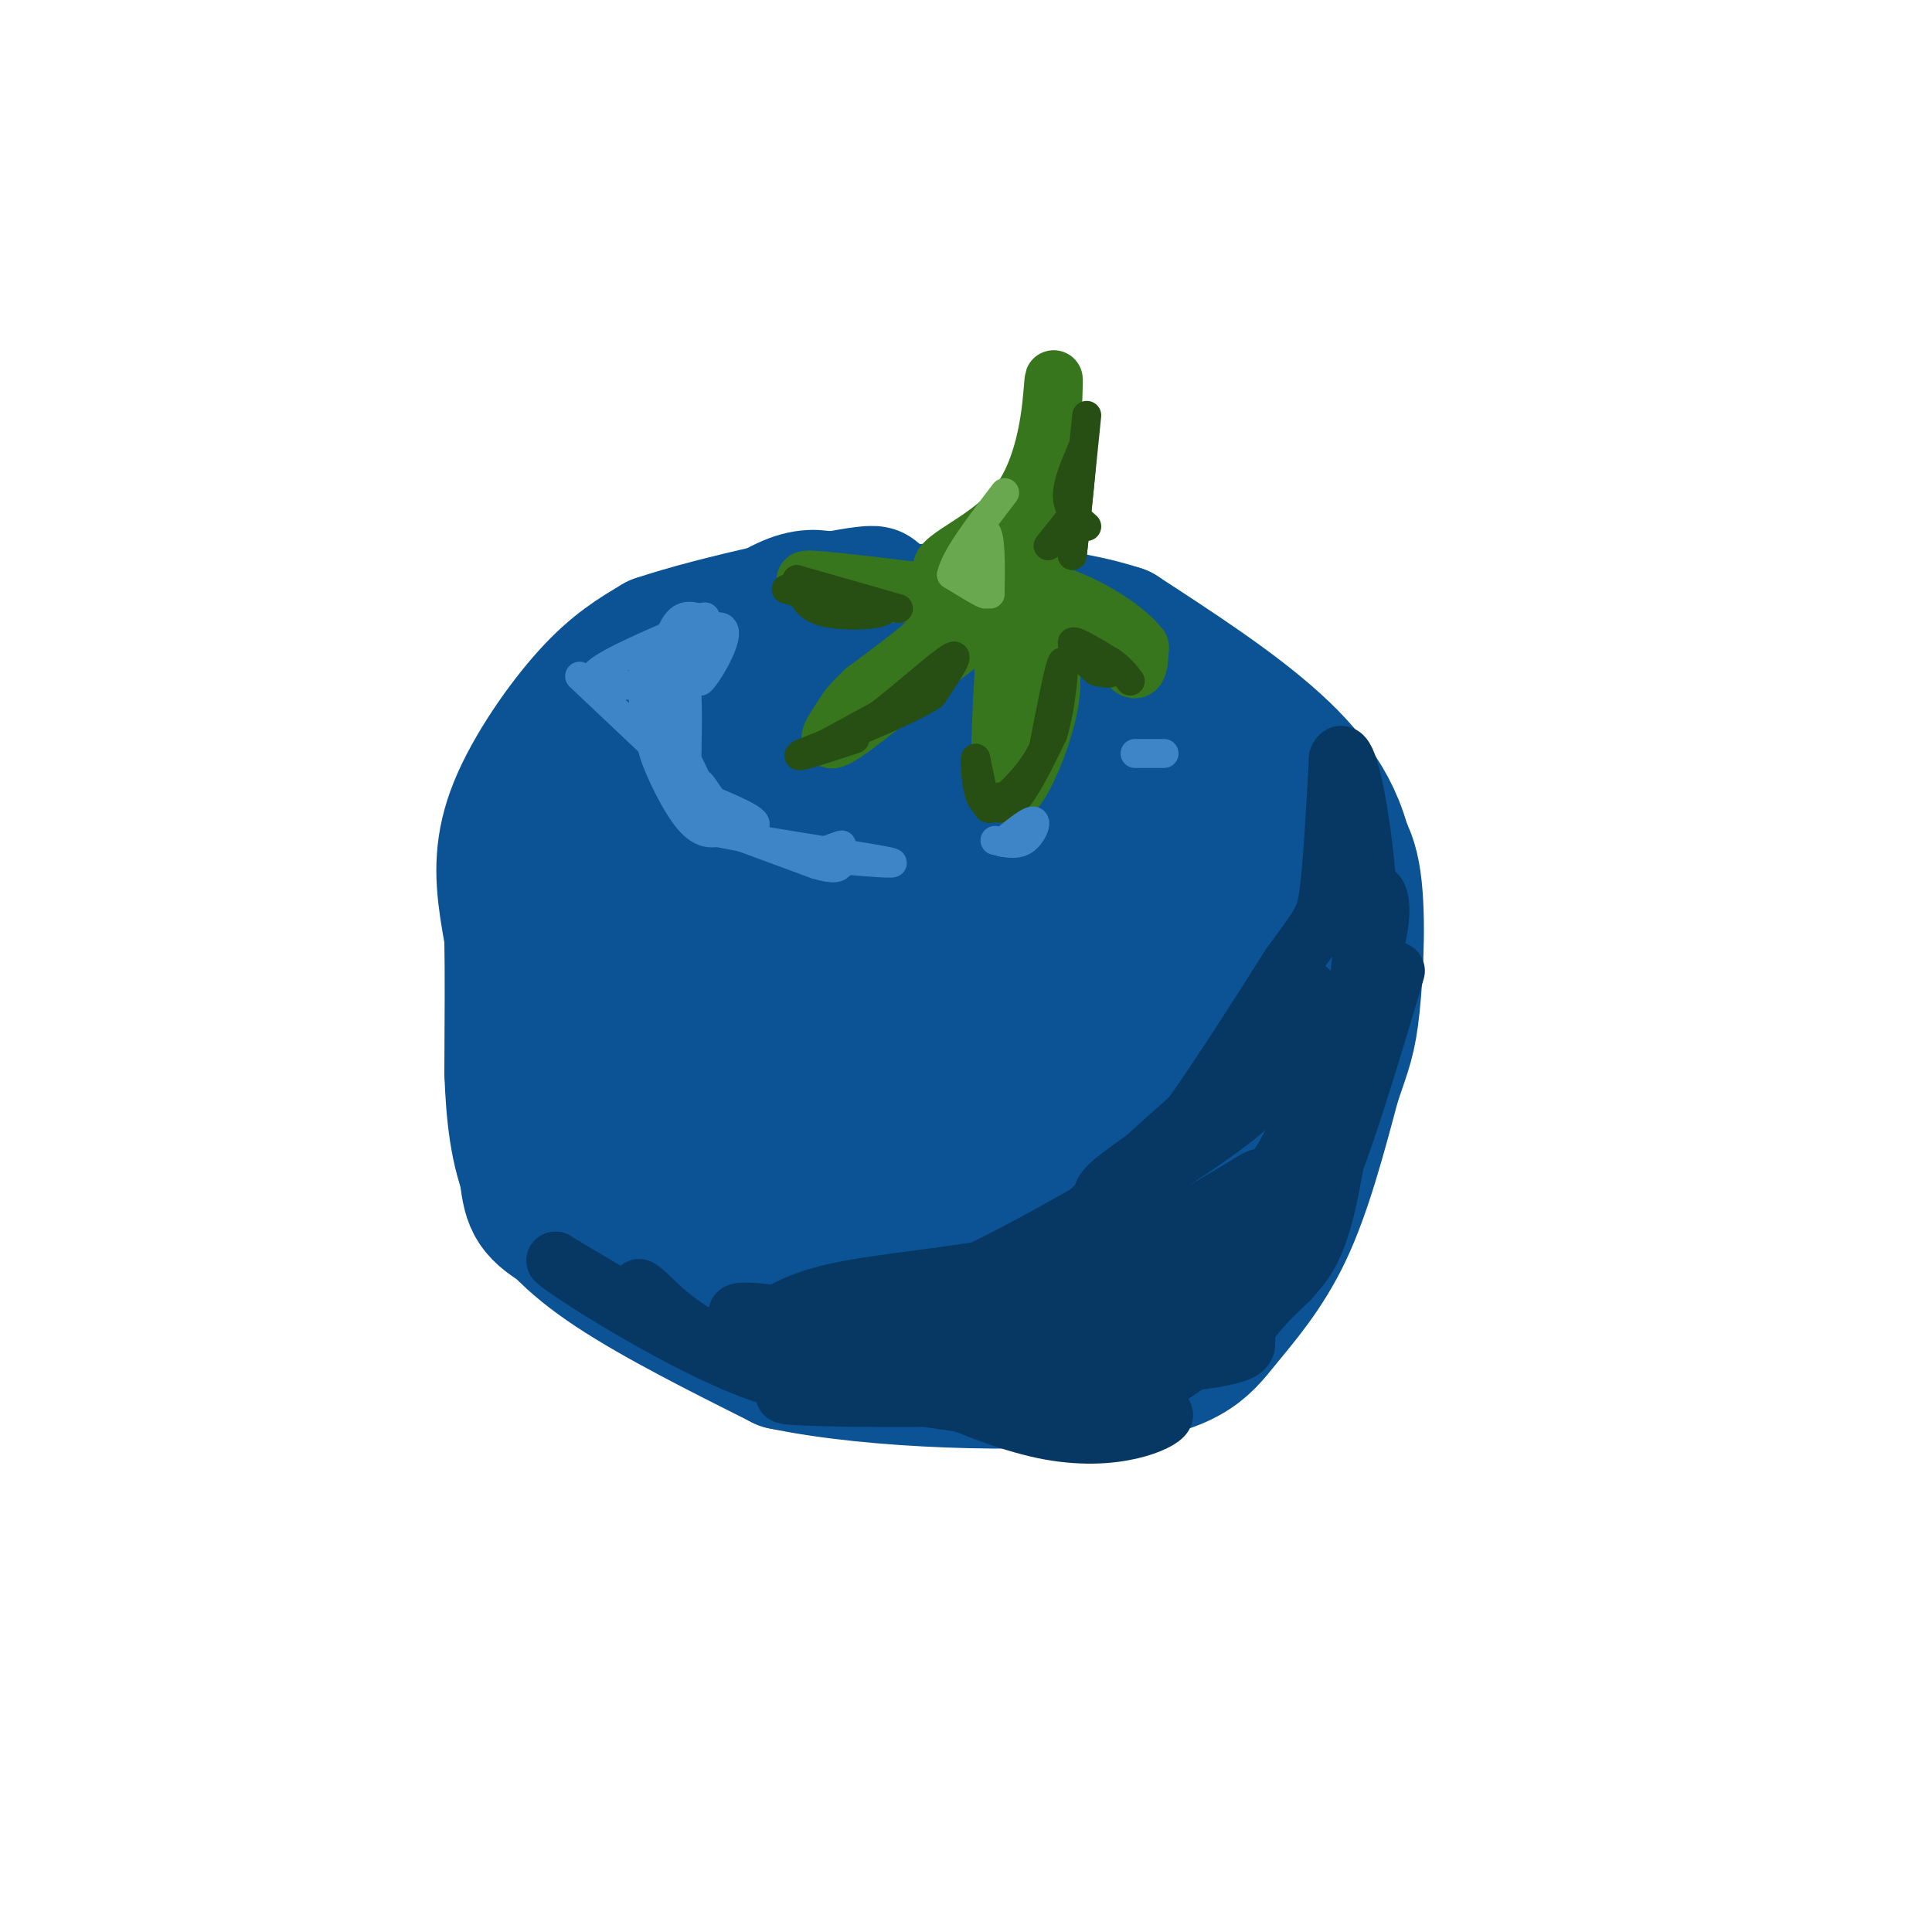 <svg viewBox='0 0 400 400' version='1.1' xmlns='http://www.w3.org/2000/svg' xmlns:xlink='http://www.w3.org/1999/xlink'><g fill='none' stroke='rgb(11,83,148)' stroke-width='28' stroke-linecap='round' stroke-linejoin='round'><path d='M180,127c-3.089,-1.214 -6.179,-2.429 -9,-3c-2.821,-0.571 -5.375,-0.500 -10,2c-4.625,2.500 -11.321,7.429 -18,15c-6.679,7.571 -13.339,17.786 -20,28'/><path d='M123,169c-2.022,15.815 2.922,41.352 0,50c-2.922,8.648 -13.710,0.405 3,4c16.710,3.595 60.917,19.027 86,23c25.083,3.973 31.041,-3.514 37,-11'/><path d='M249,235c9.627,-3.606 15.196,-7.121 19,-10c3.804,-2.879 5.844,-5.122 8,-13c2.156,-7.878 4.426,-21.390 3,-32c-1.426,-10.610 -6.550,-18.317 -15,-26c-8.450,-7.683 -20.225,-15.341 -32,-23'/><path d='M232,131c-14.364,-4.729 -34.273,-5.051 -48,-4c-13.727,1.051 -21.273,3.475 -29,9c-7.727,5.525 -15.636,14.150 -23,27c-7.364,12.850 -14.182,29.925 -21,47'/><path d='M111,210c-3.778,13.967 -2.724,25.383 -2,32c0.724,6.617 1.118,8.435 7,12c5.882,3.565 17.252,8.876 32,12c14.748,3.124 32.874,4.062 51,5'/><path d='M199,271c13.073,0.238 20.257,-1.668 28,-4c7.743,-2.332 16.046,-5.089 24,-14c7.954,-8.911 15.558,-23.974 19,-36c3.442,-12.026 2.721,-21.013 2,-30'/><path d='M272,187c-0.121,-7.100 -1.424,-9.852 -4,-13c-2.576,-3.148 -6.424,-6.694 -18,-8c-11.576,-1.306 -30.879,-0.373 -42,-1c-11.121,-0.627 -14.061,-2.813 -17,-5'/><path d='M191,160c-11.898,0.459 -33.144,4.107 -43,7c-9.856,2.893 -8.323,5.032 -12,12c-3.677,6.968 -12.563,18.765 -16,27c-3.437,8.235 -1.425,12.910 -1,19c0.425,6.090 -0.736,13.597 4,17c4.736,3.403 15.368,2.701 26,2'/><path d='M149,244c13.121,1.829 32.925,5.402 51,0c18.075,-5.402 34.422,-19.778 41,-24c6.578,-4.222 3.386,1.709 2,6c-1.386,4.291 -0.968,6.940 -4,10c-3.032,3.060 -9.516,6.530 -16,10'/><path d='M223,246c3.860,-6.410 21.509,-27.436 29,-37c7.491,-9.564 4.822,-7.667 3,-9c-1.822,-1.333 -2.798,-5.897 -3,-9c-0.202,-3.103 0.371,-4.744 -12,3c-12.371,7.744 -37.685,24.872 -63,42'/><path d='M177,236c-11.819,6.657 -9.867,2.301 -10,0c-0.133,-2.301 -2.352,-2.546 -6,-7c-3.648,-4.454 -8.724,-13.118 -12,-20c-3.276,-6.882 -4.753,-11.983 -4,-18c0.753,-6.017 3.735,-12.949 7,-17c3.265,-4.051 6.813,-5.220 10,-6c3.187,-0.780 6.012,-1.172 9,0c2.988,1.172 6.139,3.906 8,8c1.861,4.094 2.430,9.547 3,15'/><path d='M182,191c-5.673,8.815 -21.356,23.352 -18,21c3.356,-2.352 25.750,-21.595 41,-30c15.250,-8.405 23.357,-5.973 23,-2c-0.357,3.973 -9.179,9.486 -18,15'/><path d='M210,195c-9.110,5.318 -22.884,11.114 -32,8c-9.116,-3.114 -13.574,-15.139 -15,-22c-1.426,-6.861 0.182,-8.560 0,-10c-0.182,-1.440 -2.152,-2.623 2,-7c4.152,-4.377 14.425,-11.948 22,-17c7.575,-5.052 12.450,-7.586 18,-8c5.550,-0.414 11.775,1.293 18,3'/><path d='M223,142c5.434,0.424 10.019,-0.015 3,0c-7.019,0.015 -25.643,0.485 -32,2c-6.357,1.515 -0.446,4.076 -3,9c-2.554,4.924 -13.572,12.210 -19,16c-5.428,3.790 -5.265,4.083 -9,13c-3.735,8.917 -11.367,26.459 -19,44'/><path d='M144,226c-7.364,10.284 -16.273,13.994 -21,16c-4.727,2.006 -5.273,2.309 -7,0c-1.727,-2.309 -4.636,-7.231 -6,-13c-1.364,-5.769 -1.182,-12.384 -1,-19'/><path d='M109,210c-0.987,-6.981 -2.955,-14.933 -4,-22c-1.045,-7.067 -1.166,-13.249 2,-21c3.166,-7.751 9.619,-17.072 15,-23c5.381,-5.928 9.691,-8.464 14,-11'/><path d='M136,133c12.400,-4.200 36.400,-9.200 43,-10c6.600,-0.800 -4.200,2.600 -15,6'/><path d='M164,129c-7.724,5.014 -19.534,14.550 -30,25c-10.466,10.450 -19.587,21.813 -24,28c-4.413,6.187 -4.118,7.196 -4,13c0.118,5.804 0.059,16.402 0,27'/><path d='M106,222c0.310,8.536 1.083,16.375 4,23c2.917,6.625 7.976,12.036 17,18c9.024,5.964 22.012,12.482 35,19'/><path d='M162,282c19.309,4.081 50.083,4.785 67,3c16.917,-1.785 19.978,-6.057 24,-11c4.022,-4.943 9.006,-10.555 13,-19c3.994,-8.445 6.997,-19.722 10,-31'/><path d='M276,224c2.357,-6.940 3.250,-8.792 4,-16c0.750,-7.208 1.357,-19.774 0,-27c-1.357,-7.226 -4.679,-9.113 -8,-11'/><path d='M272,170c-4.774,2.190 -12.708,13.167 -38,17c-25.292,3.833 -67.940,0.524 -89,5c-21.060,4.476 -20.530,16.738 -20,29'/></g>
<g fill='none' stroke='rgb(7,55,99)' stroke-width='12' stroke-linecap='round' stroke-linejoin='round'><path d='M289,201c-5.583,18.750 -11.167,37.500 -16,48c-4.833,10.500 -8.917,12.750 -13,15'/><path d='M260,264c-4.556,6.822 -9.444,16.378 -18,21c-8.556,4.622 -20.778,4.311 -33,4'/><path d='M209,289c-15.889,0.711 -39.111,0.489 -45,0c-5.889,-0.489 5.556,-1.244 17,-2'/><path d='M181,287c16.726,-1.214 50.042,-3.250 65,-5c14.958,-1.750 11.560,-3.214 12,-6c0.440,-2.786 4.720,-6.893 9,-11'/><path d='M267,265c2.867,-3.222 5.533,-5.778 8,-17c2.467,-11.222 4.733,-31.111 7,-51'/><path d='M282,197c1.638,-10.950 2.235,-12.826 3,-12c0.765,0.826 1.700,4.356 -1,13c-2.700,8.644 -9.035,22.404 -13,31c-3.965,8.596 -5.562,12.027 -10,17c-4.438,4.973 -11.719,11.486 -19,18'/><path d='M242,264c-3.024,3.964 -1.083,4.875 -13,8c-11.917,3.125 -37.690,8.464 -42,9c-4.310,0.536 12.845,-3.732 30,-8'/><path d='M217,273c7.964,-1.464 12.875,-1.125 21,-4c8.125,-2.875 19.464,-8.964 20,-9c0.536,-0.036 -9.732,5.982 -20,12'/><path d='M238,272c-1.262,1.393 5.583,-1.125 10,-6c4.417,-4.875 6.405,-12.107 4,-12c-2.405,0.107 -9.202,7.554 -16,15'/><path d='M236,269c-5.511,4.200 -11.289,7.200 -19,9c-7.711,1.800 -17.356,2.400 -27,3'/><path d='M190,281c-10.600,1.489 -23.600,3.711 -33,2c-9.400,-1.711 -15.200,-7.356 -21,-13'/><path d='M136,270c-4.357,-3.167 -4.750,-4.583 -2,-2c2.750,2.583 8.643,9.167 23,14c14.357,4.833 37.179,7.917 60,11'/><path d='M217,293c15.537,1.220 24.381,-1.230 24,0c-0.381,1.230 -9.987,6.139 -25,3c-15.013,-3.139 -35.432,-14.325 -46,-19c-10.568,-4.675 -11.284,-2.837 -12,-1'/><path d='M158,276c-0.623,-1.750 3.819,-5.624 13,-8c9.181,-2.376 23.100,-3.256 38,-6c14.900,-2.744 30.781,-7.354 40,-11c9.219,-3.646 11.777,-6.327 12,-7c0.223,-0.673 -1.888,0.664 -4,2'/><path d='M257,246c-13.012,7.679 -43.542,25.875 -45,22c-1.458,-3.875 26.155,-29.821 36,-38c9.845,-8.179 1.923,1.411 -6,11'/><path d='M242,241c-4.049,6.213 -11.173,16.247 -17,22c-5.827,5.753 -10.357,7.227 -17,9c-6.643,1.773 -15.399,3.846 -20,4c-4.601,0.154 -5.046,-1.613 -6,-3c-0.954,-1.387 -2.415,-2.396 1,-4c3.415,-1.604 11.708,-3.802 20,-6'/><path d='M203,263c12.119,-5.833 32.417,-17.417 45,-26c12.583,-8.583 17.452,-14.167 20,-19c2.548,-4.833 2.774,-8.917 3,-13'/><path d='M271,205c-2.968,2.464 -11.888,15.124 -21,24c-9.112,8.876 -18.415,13.967 -21,17c-2.585,3.033 1.547,4.010 9,-4c7.453,-8.010 18.226,-25.005 29,-42'/><path d='M267,200c6.200,-8.622 7.200,-9.178 8,-15c0.800,-5.822 1.400,-16.911 2,-28'/><path d='M277,157c1.238,-3.000 3.333,3.500 5,16c1.667,12.500 2.905,31.000 0,46c-2.905,15.000 -9.952,26.500 -17,38'/><path d='M265,257c-4.761,8.581 -8.163,11.032 -12,15c-3.837,3.968 -8.110,9.453 -19,13c-10.890,3.547 -28.397,5.156 -40,4c-11.603,-1.156 -17.301,-5.078 -23,-9'/><path d='M171,280c-7.222,-1.089 -13.778,0.689 -23,-2c-9.222,-2.689 -21.111,-9.844 -33,-17'/><path d='M115,261c2.067,2.111 23.733,15.889 39,22c15.267,6.111 24.133,4.556 33,3'/><path d='M187,286c-3.089,-2.467 -27.311,-10.133 -33,-13c-5.689,-2.867 7.156,-0.933 20,1'/><path d='M174,274c5.333,0.167 8.667,0.083 12,0'/></g>
<g fill='none' stroke='rgb(56,118,29)' stroke-width='12' stroke-linecap='round' stroke-linejoin='round'><path d='M203,124c-15.417,-1.917 -30.833,-3.833 -35,-4c-4.167,-0.167 2.917,1.417 10,3'/><path d='M178,123c6.844,0.111 18.956,-1.111 20,2c1.044,3.111 -8.978,10.556 -19,18'/><path d='M179,143c-3.721,3.636 -3.523,3.727 -5,6c-1.477,2.273 -4.628,6.727 2,2c6.628,-4.727 23.037,-18.636 30,-23c6.963,-4.364 4.482,0.818 2,6'/><path d='M208,134c-0.250,8.536 -1.875,26.875 0,30c1.875,3.125 7.250,-8.964 9,-17c1.750,-8.036 -0.125,-12.018 -2,-16'/><path d='M215,131c-0.778,-3.193 -1.724,-3.175 0,-4c1.724,-0.825 6.118,-2.491 10,0c3.882,2.491 7.252,9.140 9,11c1.748,1.860 1.874,-1.070 2,-4'/><path d='M236,134c-1.867,-2.578 -7.533,-7.022 -15,-10c-7.467,-2.978 -16.733,-4.489 -26,-6'/><path d='M195,118c-0.821,-2.607 10.125,-6.125 16,-14c5.875,-7.875 6.679,-20.107 7,-24c0.321,-3.893 0.161,0.554 0,5'/><path d='M218,85c0.440,5.367 1.541,16.284 0,23c-1.541,6.716 -5.722,9.231 -6,13c-0.278,3.769 3.349,8.791 4,9c0.651,0.209 -1.675,-4.396 -4,-9'/><path d='M212,121c-0.756,-5.311 -0.644,-14.089 -1,-15c-0.356,-0.911 -1.178,6.044 -2,13'/></g>
<g fill='none' stroke='rgb(39,78,19)' stroke-width='6' stroke-linecap='round' stroke-linejoin='round'><path d='M171,154c0.000,0.000 11.000,-6.000 11,-6'/><path d='M182,148c5.222,-3.956 12.778,-10.844 15,-12c2.222,-1.156 -0.889,3.422 -4,8'/><path d='M193,144c-5.167,3.333 -16.083,7.667 -27,12'/><path d='M166,156c-2.667,1.500 4.167,-0.750 11,-3'/><path d='M204,166c1.833,1.167 3.667,2.333 6,0c2.333,-2.333 5.167,-8.167 8,-14'/><path d='M218,152c1.867,-6.311 2.533,-15.089 2,-15c-0.533,0.089 -2.267,9.044 -4,18'/><path d='M216,155c-2.500,5.167 -6.750,9.083 -9,11c-2.250,1.917 -2.500,1.833 -3,0c-0.500,-1.833 -1.250,-5.417 -2,-9'/><path d='M202,157c-0.267,0.378 0.067,5.822 1,8c0.933,2.178 2.467,1.089 4,0'/><path d='M226,135c1.917,1.667 3.833,3.333 4,4c0.167,0.667 -1.417,0.333 -3,0'/><path d='M227,139c-1.933,-1.511 -5.267,-5.289 -5,-6c0.267,-0.711 4.133,1.644 8,4'/><path d='M230,137c2.000,1.333 3.000,2.667 4,4'/><path d='M186,126c0.000,0.000 -21.000,-6.000 -21,-6'/><path d='M165,120c-0.500,0.000 8.750,3.000 18,6'/><path d='M183,126c0.622,1.333 -6.822,1.667 -11,1c-4.178,-0.667 -5.089,-2.333 -6,-4'/><path d='M166,123c-2.356,-0.978 -5.244,-1.422 -3,-1c2.244,0.422 9.622,1.711 17,3'/><path d='M217,113c0.000,0.000 4.000,-5.000 4,-5'/><path d='M221,108c0.333,-0.167 -0.833,1.917 -2,4'/><path d='M225,109c-1.917,-1.667 -3.833,-3.333 -4,-6c-0.167,-2.667 1.417,-6.333 3,-10'/><path d='M224,93c0.167,2.000 -0.917,12.000 -2,22'/><path d='M222,115c0.167,-1.167 1.583,-15.083 3,-29'/></g>
<g fill='none' stroke='rgb(61,133,198)' stroke-width='6' stroke-linecap='round' stroke-linejoin='round'><path d='M144,132c-1.500,5.750 -3.000,11.500 -3,12c0.000,0.500 1.500,-4.250 3,-9'/><path d='M144,135c1.222,-2.467 2.778,-4.133 3,-3c0.222,1.133 -0.889,5.067 -2,9'/><path d='M145,141c1.183,-0.831 5.142,-7.408 5,-10c-0.142,-2.592 -4.384,-1.198 -7,5c-2.616,6.198 -3.604,17.199 -4,21c-0.396,3.801 -0.198,0.400 0,-3'/><path d='M139,154c0.679,-4.524 2.375,-14.333 3,-12c0.625,2.333 0.179,16.810 0,22c-0.179,5.190 -0.089,1.095 0,-3'/><path d='M142,161c-0.418,-2.276 -1.463,-6.466 0,-4c1.463,2.466 5.432,11.587 6,13c0.568,1.413 -2.266,-4.882 -3,-7c-0.734,-2.118 0.633,-0.059 2,2'/><path d='M147,165c-1.476,-0.250 -6.167,-1.875 -4,-1c2.167,0.875 11.190,4.250 13,6c1.810,1.750 -3.595,1.875 -9,2'/><path d='M147,172c6.733,1.644 28.067,4.756 35,6c6.933,1.244 -0.533,0.622 -8,0'/><path d='M174,178c-3.298,0.202 -7.542,0.708 -7,0c0.542,-0.708 5.869,-2.631 7,-3c1.131,-0.369 -1.935,0.815 -5,2'/><path d='M206,174c2.178,0.533 4.356,1.067 6,0c1.644,-1.067 2.756,-3.733 2,-4c-0.756,-0.267 -3.378,1.867 -6,4'/><path d='M208,174c-1.000,0.667 -0.500,0.333 0,0'/><path d='M140,131c-8.167,3.583 -16.333,7.167 -17,9c-0.667,1.833 6.167,1.917 13,2'/><path d='M136,142c1.976,-1.857 0.417,-7.500 0,-6c-0.417,1.500 0.310,10.143 0,12c-0.310,1.857 -1.655,-3.071 -3,-8'/><path d='M133,140c-0.200,2.622 0.800,13.178 2,13c1.200,-0.178 2.600,-11.089 4,-22'/><path d='M139,131c1.667,-4.167 3.833,-3.583 6,-3'/><path d='M145,128c1.167,-0.500 1.083,-0.250 1,0'/><path d='M241,156c0.000,0.000 -6.000,0.000 -6,0'/><path d='M120,140c0.000,0.000 18.000,17.000 18,17'/><path d='M138,157c1.786,1.095 -2.750,-4.667 -3,-3c-0.250,1.667 3.786,10.762 7,15c3.214,4.238 5.607,3.619 8,3'/><path d='M150,172c4.500,1.667 11.750,4.333 19,7'/><path d='M169,179c4.000,1.167 4.500,0.583 5,0'/></g>
<g fill='none' stroke='rgb(106,168,79)' stroke-width='6' stroke-linecap='round' stroke-linejoin='round'><path d='M205,123c0.083,-6.167 0.167,-12.333 -1,-13c-1.167,-0.667 -3.583,4.167 -6,9'/><path d='M198,119c-0.756,0.600 0.356,-2.400 1,-3c0.644,-0.600 0.822,1.200 1,3'/><path d='M200,119c1.356,1.533 4.244,3.867 4,4c-0.244,0.133 -3.622,-1.933 -7,-4'/><path d='M197,119c0.667,-3.500 5.833,-10.250 11,-17'/></g>
</svg>